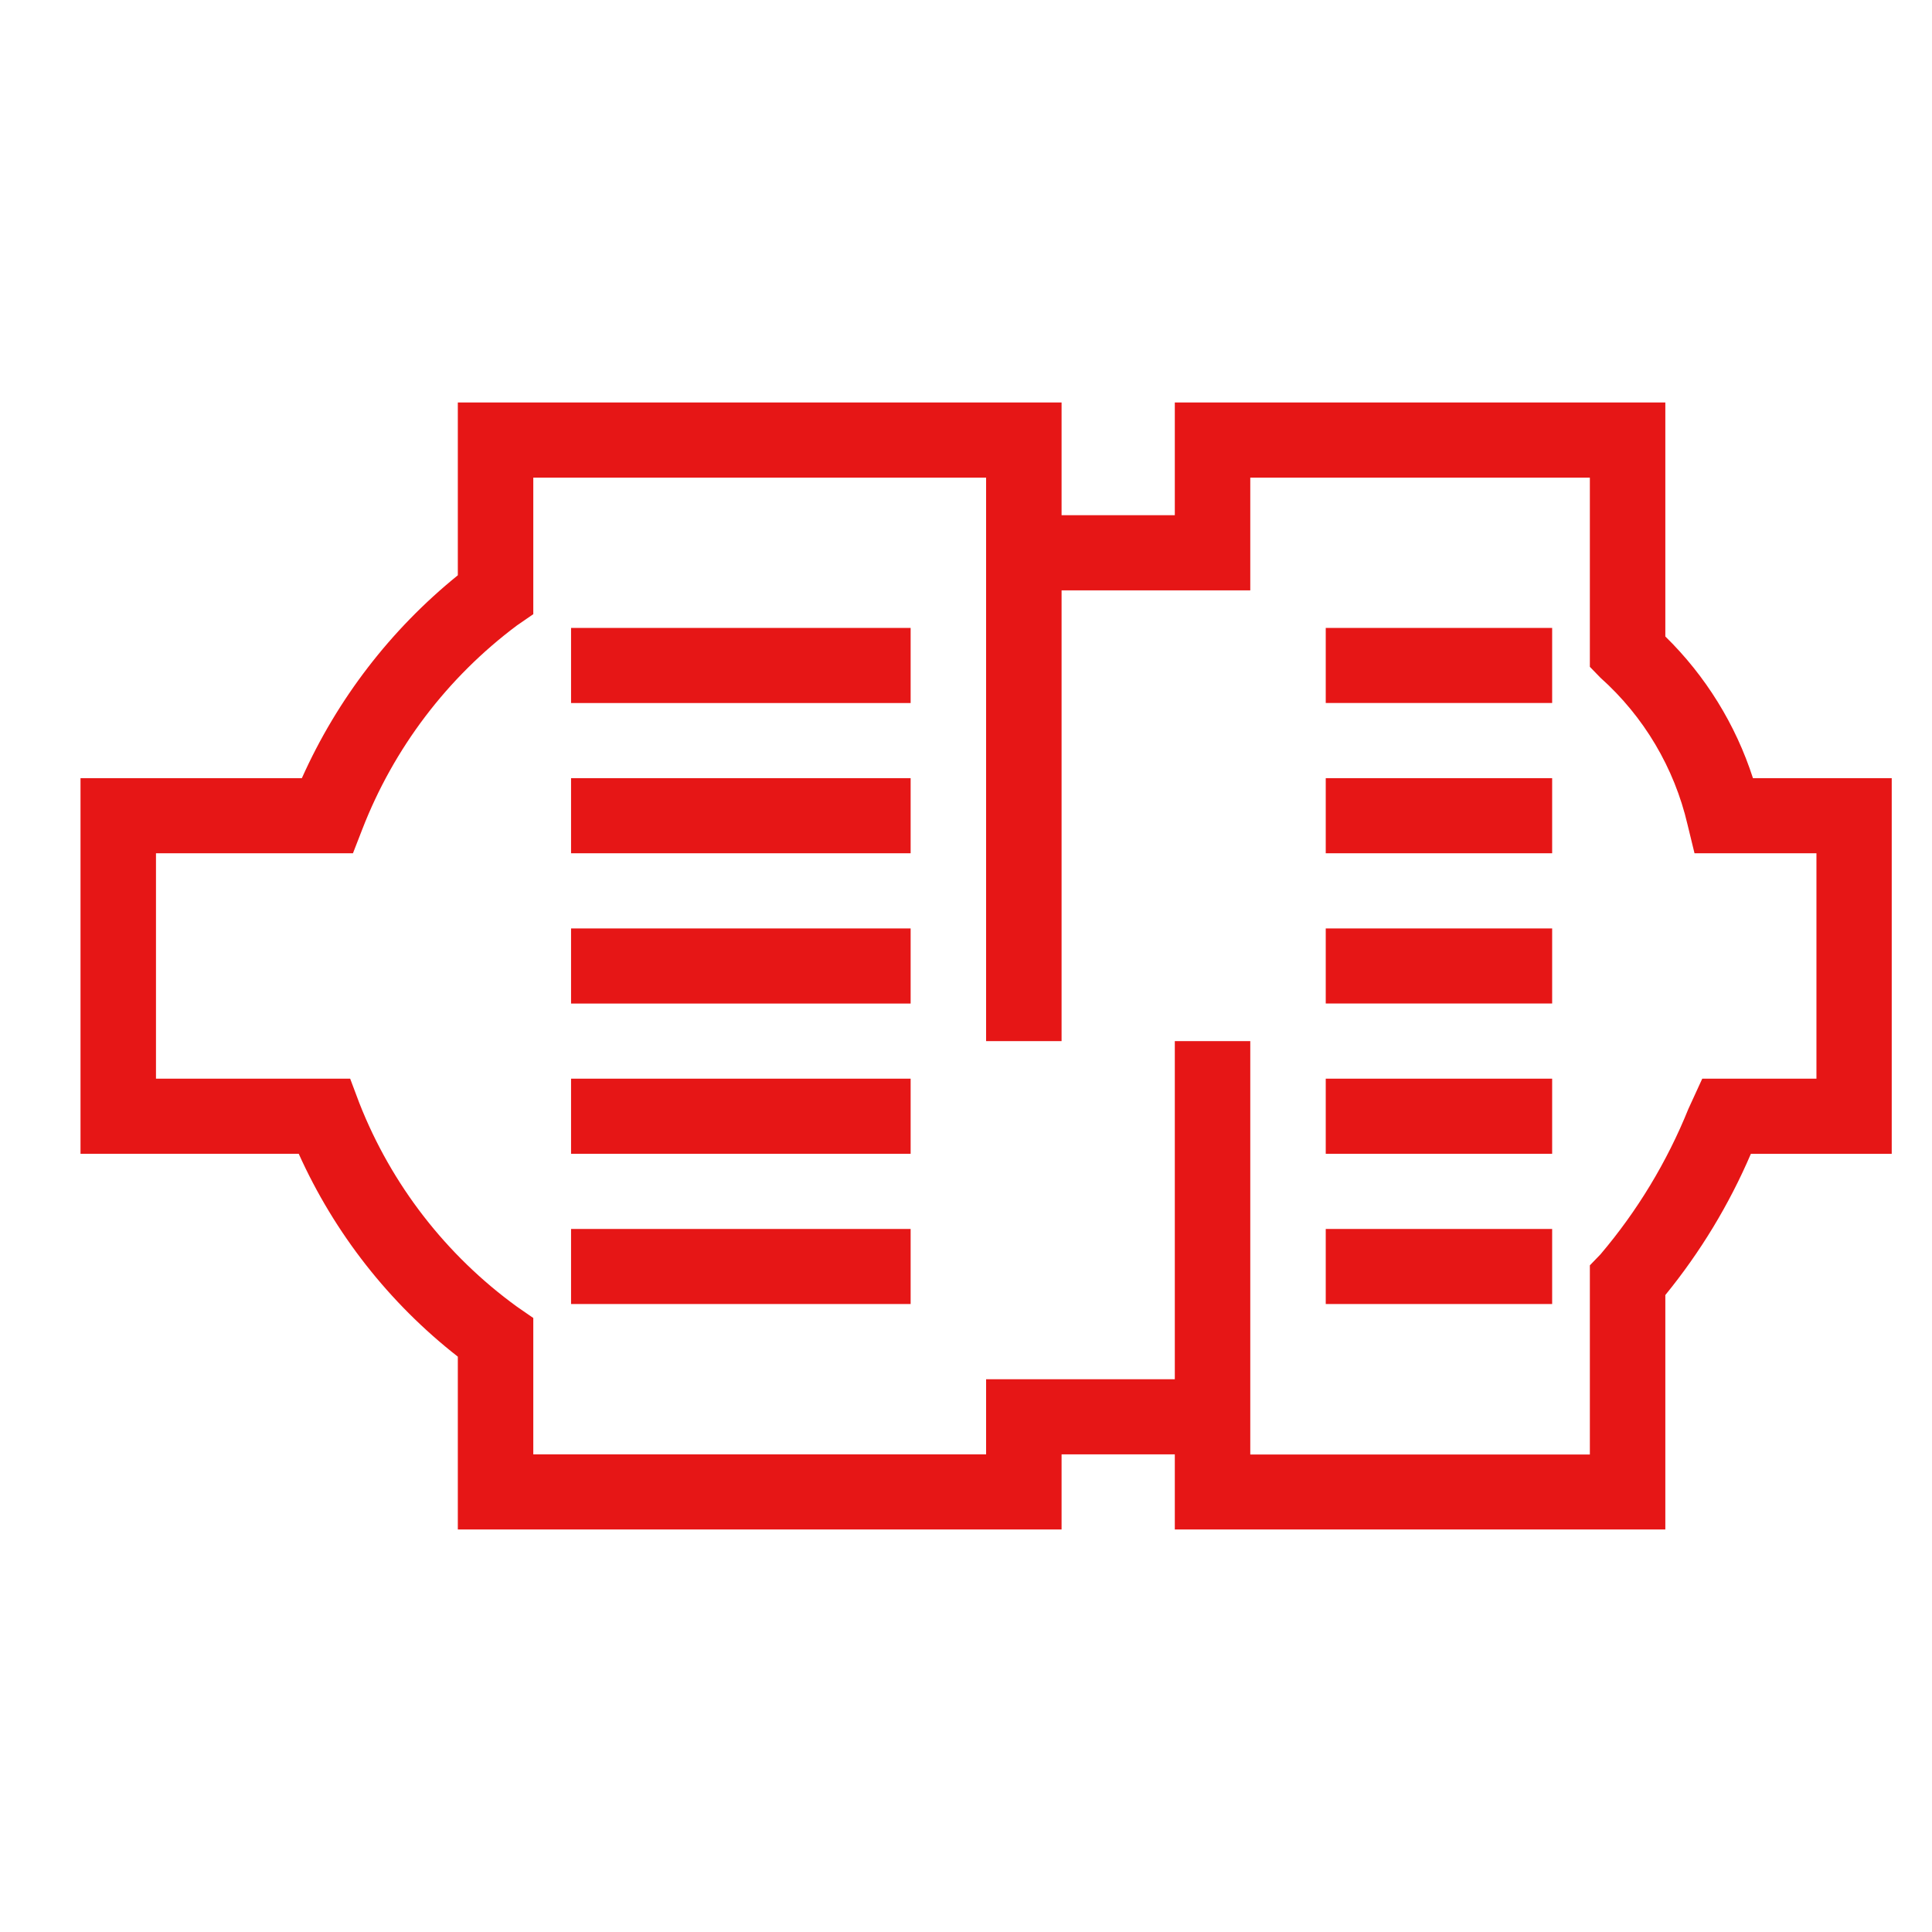 <svg width="64" height="64" viewBox="0 0 64 64" fill="none" xmlns="http://www.w3.org/2000/svg">
<path d="M18.917 23.289H30.166V20.8H18.917V23.289ZM18.917 28.266H30.166V25.777H18.917V28.266ZM18.917 33.244H30.166V30.756H18.917V33.245V33.244ZM18.917 38.221H30.166V35.733H18.917V38.222V38.221ZM18.917 43.198H30.166V40.71H18.917V43.2V43.198ZM43.917 23.288H51.417V20.8H43.917V23.289V23.288ZM43.917 28.265H51.417V25.777H43.917V28.266V28.265ZM43.917 33.242H51.417V30.756H43.917V33.245V33.242ZM43.917 38.22H51.417V35.733H43.917V38.222V38.22ZM43.917 43.197H51.417V40.71H43.917V43.2V43.197ZM58.069 25.777C57.496 24.001 56.5 22.39 55.166 21.084V13.333H38.917V17.066H35.166V13.333H15.166V19.057C12.939 20.859 11.169 23.162 10 25.777H2.667V38.221H9.896C11.082 40.855 12.89 43.162 15.166 44.941V50.666H35.166V48.177H38.917V50.666H55.166V42.9C56.324 41.48 57.278 39.906 58 38.222H62.666V25.777H58.069ZM60.166 35.733H56.389L55.929 36.736C55.222 38.487 54.239 40.114 53.016 41.554L52.666 41.916V48.182H41.417V34.489H38.917V45.689H32.666V48.178H17.666V43.66L17.125 43.286C14.778 41.583 12.966 39.244 11.905 36.545L11.6 35.733H5.167V28.266H11.692L12 27.474C13.041 24.786 14.817 22.445 17.125 20.718L17.666 20.345V15.822H32.666V34.489H35.166V19.556H41.417V15.822H52.666V22.089L53.016 22.45C54.455 23.735 55.463 25.434 55.901 27.313L56.133 28.266H60.172V35.733H60.166Z" fill="#E61616"/>
</svg>
